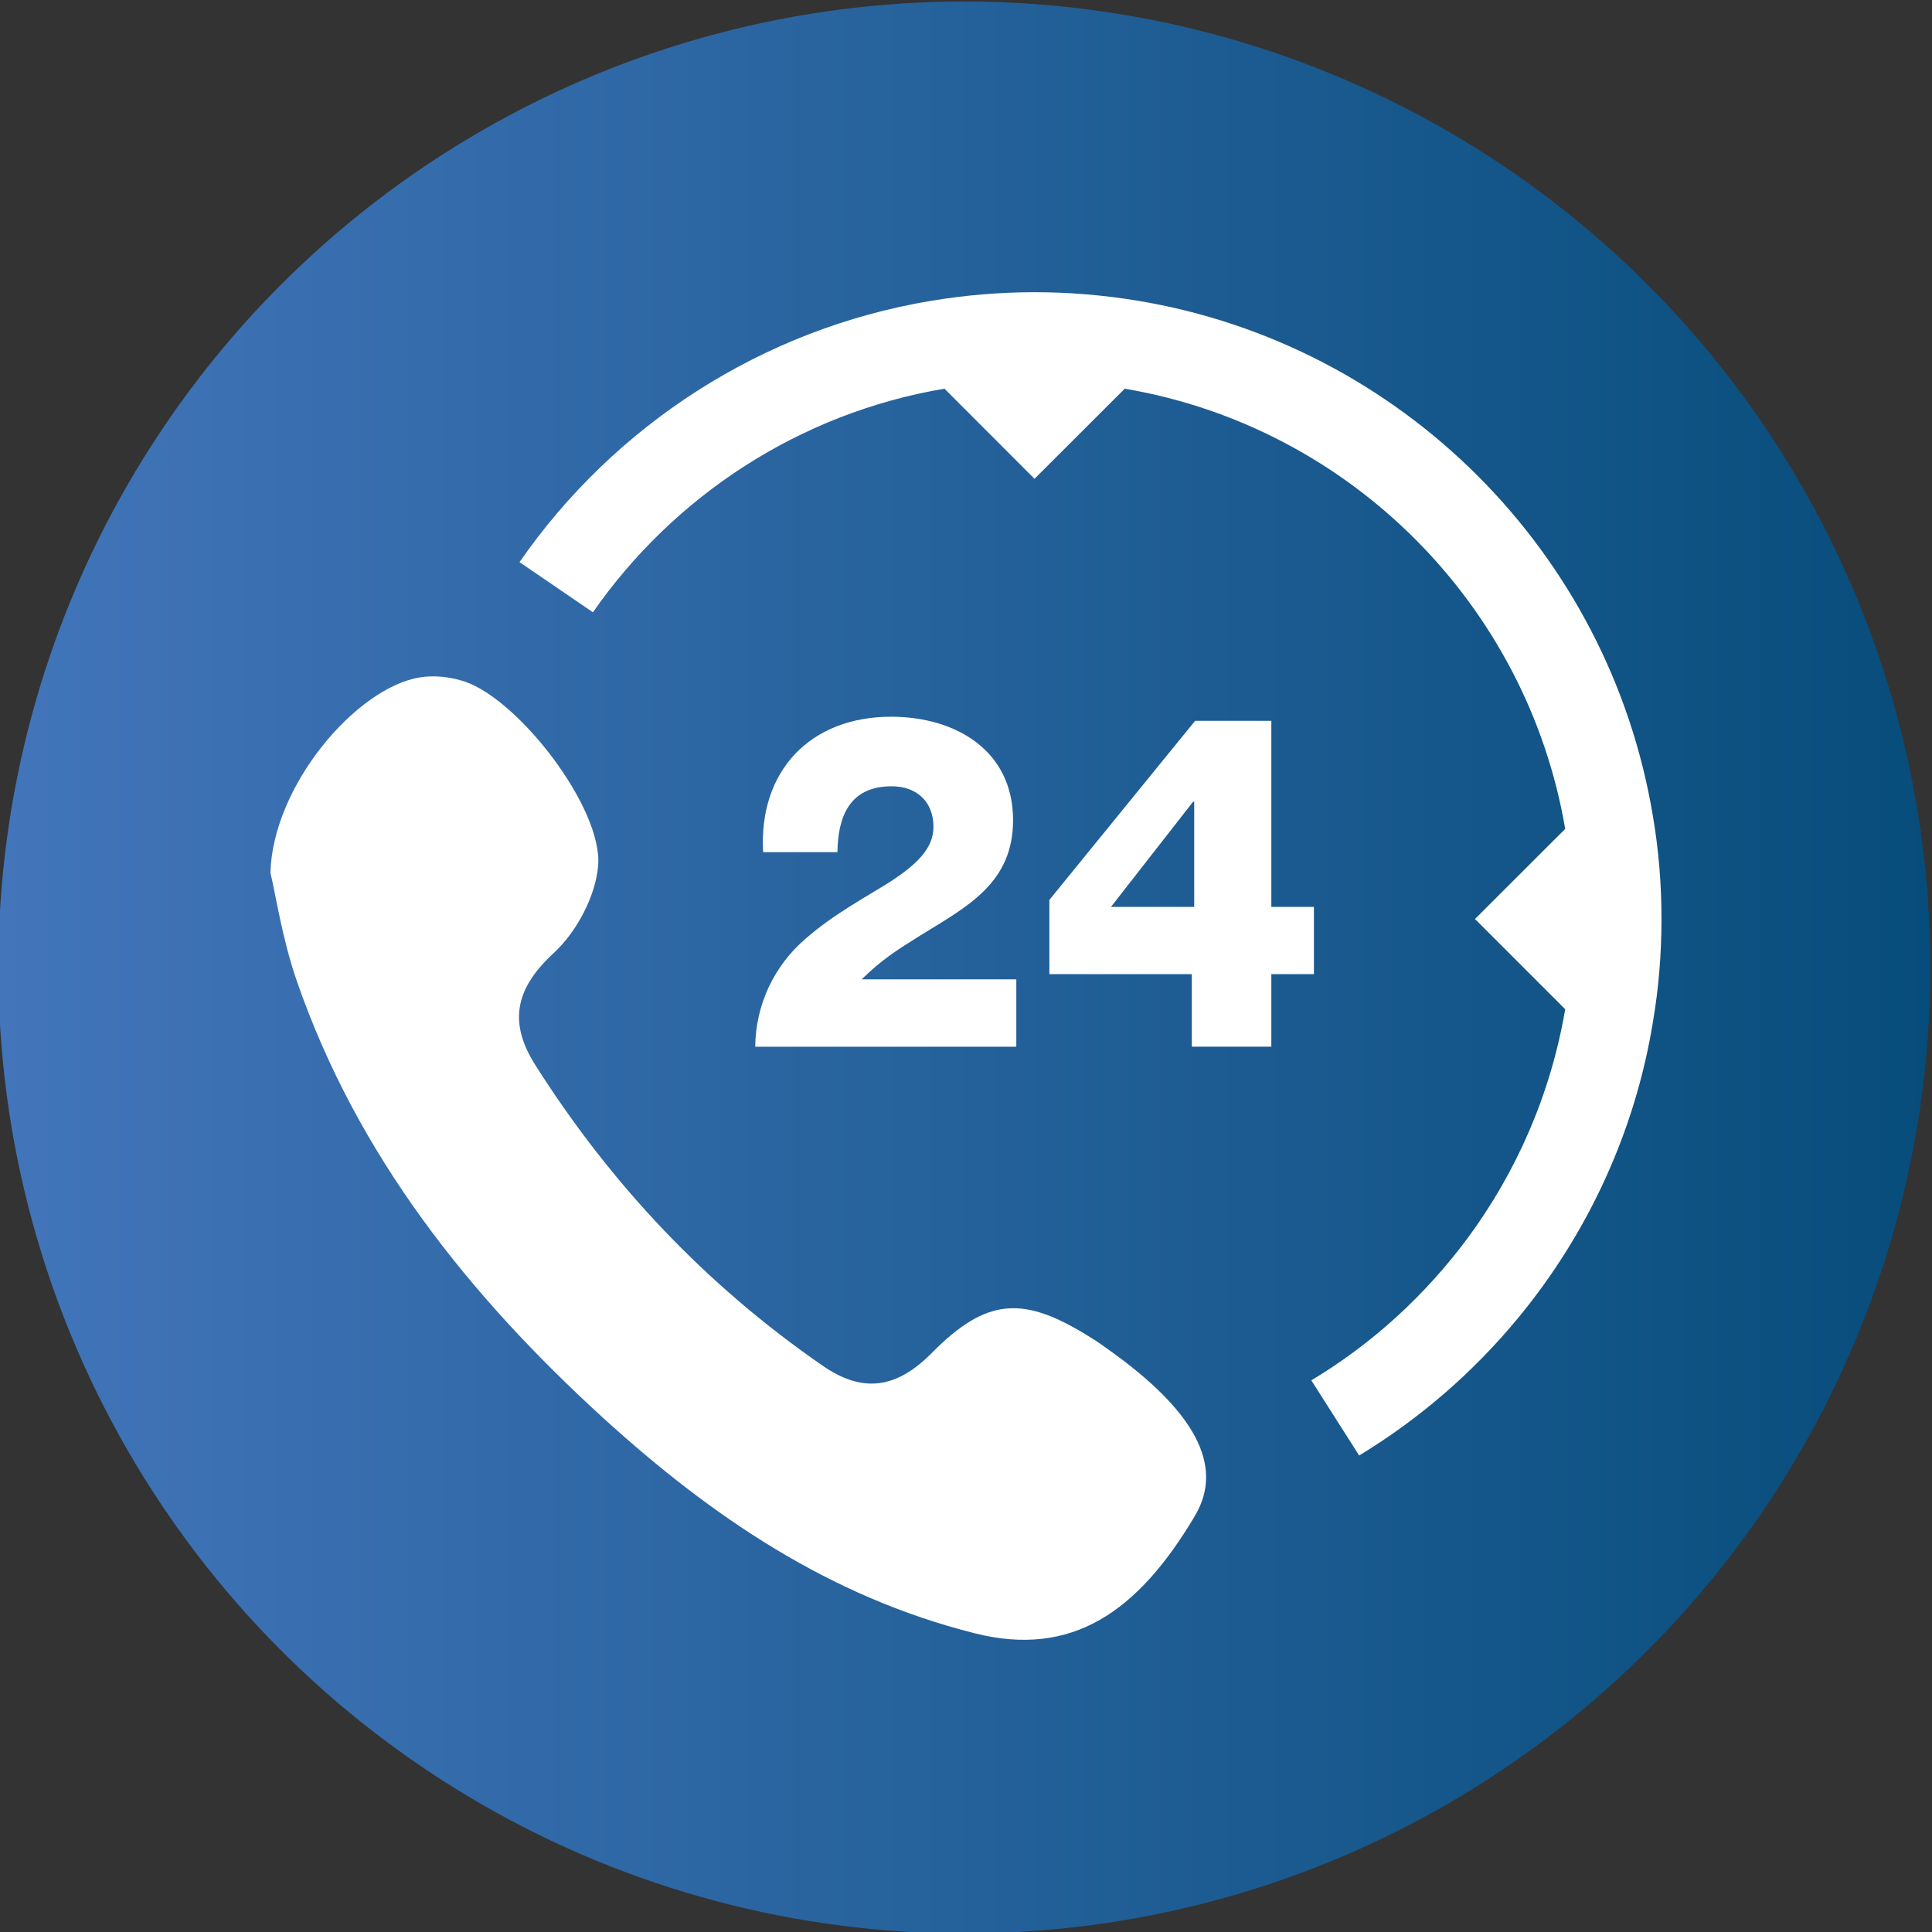 <?xml version="1.0" encoding="UTF-8"?>
<svg xmlns="http://www.w3.org/2000/svg" version="1.1" xmlns:xlink="http://www.w3.org/1999/xlink" viewBox="0 0 500 500">
  <rect x="0" y="0" width="500" height="500" fill="#333333" stroke="none"/>
  <defs>
    <style>
      .cls-1 {
        fill: #fff;
      }

      .cls-2 {
        fill: url(#linear-gradient);
      }
    </style>
    <linearGradient id="linear-gradient" x1="-.44" y1="250.39" x2="499.56" y2="250.39" gradientUnits="userSpaceOnUse">
      <stop offset="0" stop-color="#4275ba"/>
      <stop offset="1" stop-color="#074d7b"/>
    </linearGradient>
  </defs>
  <!-- Generator: Adobe Illustrator 28.7.1, SVG Export Plug-In . SVG Version: 1.2.0 Build 142)  -->
  <g>
    <g id="Layer_1">
      <circle class="cls-2" cx="249.56" cy="250.39" r="250"/>
      <g>
        <path class="cls-1" d="M309.28,392.25c-14.76,24.88-31.83,36.84-57.11,30.42-37.49-9.44-67.96-30.17-95.84-55.5-34.89-31.8-63.89-68.07-79.55-113.39-3.73-10.8-5.43-22.25-6.79-27.9.56-22.42,22.05-47.78,38.56-50.55,3.73-.65,8.03-.17,11.7,1.05,14.08,4.75,35.79,32.82,34.55,47.69-.68,7.91-5.6,17.16-11.54,22.61-10.12,9.33-11.65,18.15-4.58,29.18,19.56,30.79,44.1,56.77,74.13,77.52,10.12,7.04,18.88,6.3,28.27-3.17,14.47-14.67,24.03-14.9,41.39-3.93,1.53.94,3,1.95,4.41,3,21.88,15.55,30.19,29.82,22.39,42.97"/>
        <path class="cls-1" d="M230.75,203.49c-10.91,0-13.91,7.89-14.02,17.05h-19.23c-1.19-20.92,12.1-35.05,33.13-35.05,16.68,0,31.55,8.73,31.55,26.74,0,16.2-11.59,22.25-23.98,29.85-6.33,3.99-9.72,6.05-15.21,11.37h40.03v17.44h-67.57c.11-10.77,4.81-20.95,13.17-28.07,7.24-6.3,15.49-10.66,21.99-14.76,6.39-4.24,10.97-8.34,10.97-14.02,0-6.56-4.3-10.55-10.86-10.55"/>
        <path class="cls-1" d="M427.8,264.36c-4.69,28.84-17.08,55.1-34.89,76.7-11.59,14.05-25.5,26.12-41.16,35.62l-12.38-19.45c15.83-9.5,29.51-22.05,40.48-36.84,12.67-17.16,21.49-37.32,25.22-59.2l-23.35-23.35,23.35-23.32c-9.89-58.1-55.81-104.06-113.99-113.93l-23.35,23.32-23.3-23.32c-37.54,6.33-70.05,27.79-90.98,57.87l-19-12.98c24.48-35.31,62.65-60.39,106.81-67.68,8.6-1.41,17.47-2.18,26.46-2.18s17.92.76,26.57,2.18c68.36,11.28,122.24,65.19,133.5,133.55,1.47,8.6,2.2,17.47,2.2,26.49s-.73,17.92-2.2,26.52"/>
        <path class="cls-1" d="M329.02,234.7v-48.15h-19.73l-37.71,46.34v19.22h36.86v18.77h20.58v-18.77h11.02v-17.41h-11.02ZM309.06,234.7h-21.54l21.26-27.23h.28v27.23Z"/>
      </g>
    </g>
  </g>
</svg>